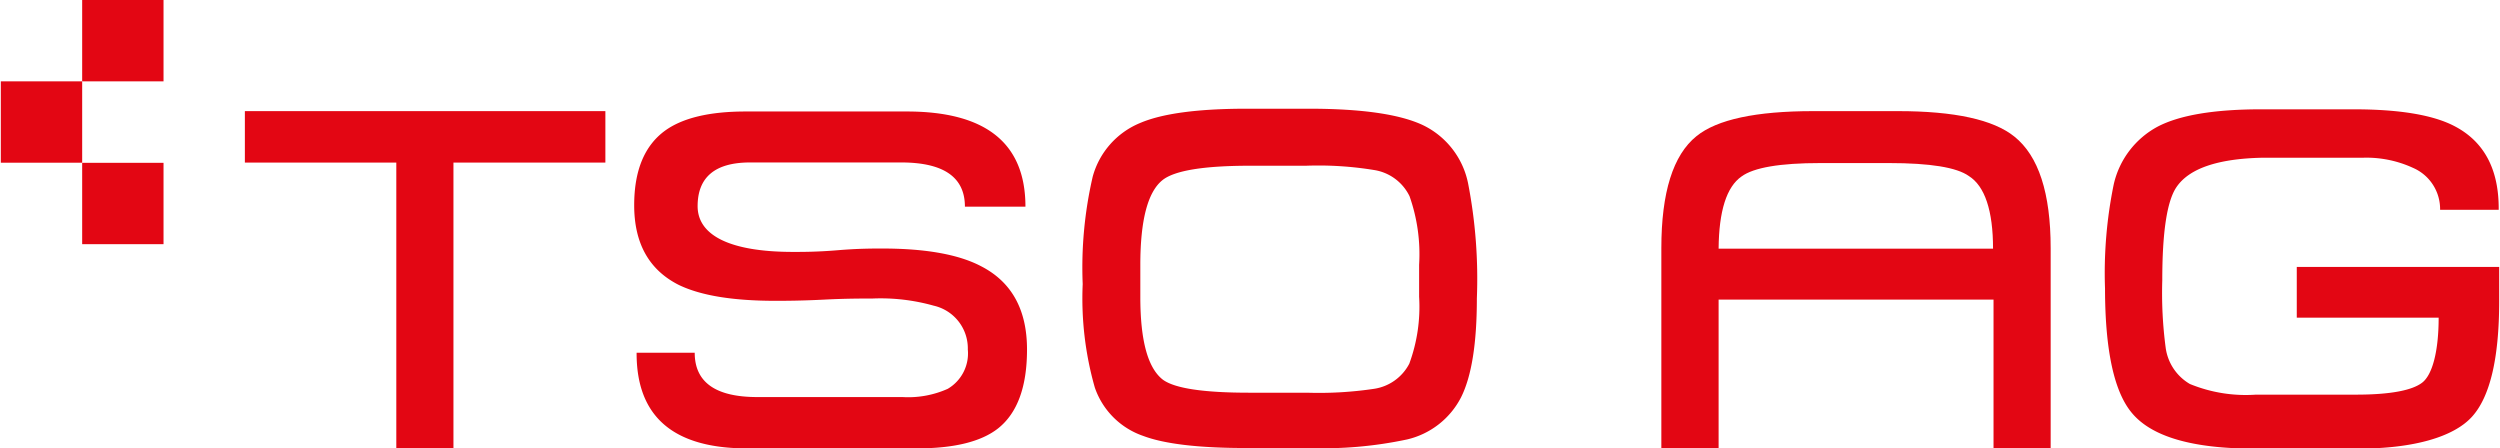 <?xml version="1.0"?>
<svg xmlns="http://www.w3.org/2000/svg" id="Ebene_2" data-name="Ebene 2" viewBox="0 0 206.38 37.01" width="558" height="100"><defs><style>.cls-1{fill:#e30613;}</style></defs><title>TSO_Logo_CMYK_pos</title><path class="cls-1" d="M64.17,43.56H51.62V67.14H46.9V43.56H34.39V39.31H64.17Z" transform="translate(-14.23 -30.13)"/><path class="cls-1" d="M99,59q0,4.61-2.38,6.51-2.11,1.67-6.79,1.66H75.88q-9.16,0-9.13-7.9h4.8c0,2.44,1.73,3.66,5.17,3.66h12a8,8,0,0,0,3.73-.68A3.39,3.39,0,0,0,94.11,59a3.62,3.62,0,0,0-2.82-3.62,16.17,16.17,0,0,0-5.05-.59c-.89,0-2.23,0-4,.09s-3.12.1-4,.1c-3.53,0-6.17-.43-8-1.31-2.46-1.24-3.69-3.43-3.69-6.59q0-4.29,2.54-6.15,2.19-1.59,6.67-1.59H89.07q9.8,0,9.8,7.86h-5q0-3.64-5.24-3.65H76.12c-2.88,0-4.33,1.21-4.33,3.61s2.64,3.78,7.9,3.78c.82,0,2,0,3.68-.14s2.85-.14,3.67-.14q5.4,0,8.18,1.47Q99,54.08,99,59Z" transform="translate(-14.23 -30.13)"/><path class="cls-1" d="M136.16,54.79q0,5.57-1.31,8.17a6.73,6.73,0,0,1-4.45,3.47,33.44,33.44,0,0,1-8.18.71H117.1q-5.85,0-8.5-1a6.43,6.43,0,0,1-4-4,26.79,26.79,0,0,1-1-8.54,33.29,33.29,0,0,1,.83-8.89,6.7,6.7,0,0,1,3.89-4.41q2.75-1.19,8.85-1.19h5.09q6.55,0,9.43,1.35a6.83,6.83,0,0,1,3.75,4.84A41.39,41.39,0,0,1,136.16,54.79Zm-4.77-.15V52a14.4,14.4,0,0,0-.79-5.66,3.92,3.92,0,0,0-2.9-2.16,28.45,28.45,0,0,0-5.64-.36h-4.61c-3.83,0-6.26.39-7.26,1.19q-1.83,1.47-1.83,7v2.66c0,3.6.62,5.87,1.87,6.83q1.47,1.07,7.11,1.07h4.8a30.79,30.79,0,0,0,5.52-.32,3.93,3.93,0,0,0,2.92-2.08A13.6,13.6,0,0,0,131.39,54.64Z" transform="translate(-14.23 -30.13)"/><path class="cls-1" d="M178.84,54.88H156.13V67.14H151.4V50.63q0-6.91,2.9-9.25c1.7-1.38,4.91-2.07,9.65-2.07h7q7,0,9.61,2.1c2,1.6,3,4.66,3,9.22V67.14h-4.72Zm-22.71-4.21H178.8c0-3.15-.68-5.17-2-6q-1.5-1.07-6.59-1.07h-5.68q-5,0-6.51,1.11Q156.17,46,156.13,50.67Z" transform="translate(-14.23 -30.13)"/><path class="cls-1" d="M220.61,52.18V55c0,4.74-.76,7.93-2.26,9.57s-4.76,2.62-9.41,2.62H200.4q-7.62,0-10.09-2.9-2.25-2.61-2.26-10.32a36.43,36.43,0,0,1,.72-8.61,7.21,7.21,0,0,1,3.63-4.77q2.72-1.42,8.48-1.43h7.7c3.73,0,6.49.45,8.26,1.35,2.51,1.27,3.76,3.59,3.73,6.95h-4.84A3.71,3.71,0,0,0,213.5,44a9.2,9.2,0,0,0-4.16-.84l-4.69,0-3.62,0q-5.55.12-7.1,2.46c-.77,1.17-1.15,3.72-1.15,7.67a34.35,34.35,0,0,0,.28,5.56,4.1,4.1,0,0,0,2,3,12.14,12.14,0,0,0,5.46.88h8.26c2.83,0,4.65-.35,5.48-1s1.35-2.57,1.35-5.36H203.89V52.18Z" transform="translate(-14.23 -30.13)"/><rect class="cls-1" x="6.72" y="13.45" width="6.72" height="6.72"/><rect class="cls-1" y="6.72" width="6.72" height="6.72"/><rect class="cls-1" x="6.72" width="6.72" height="6.72"/></svg>
